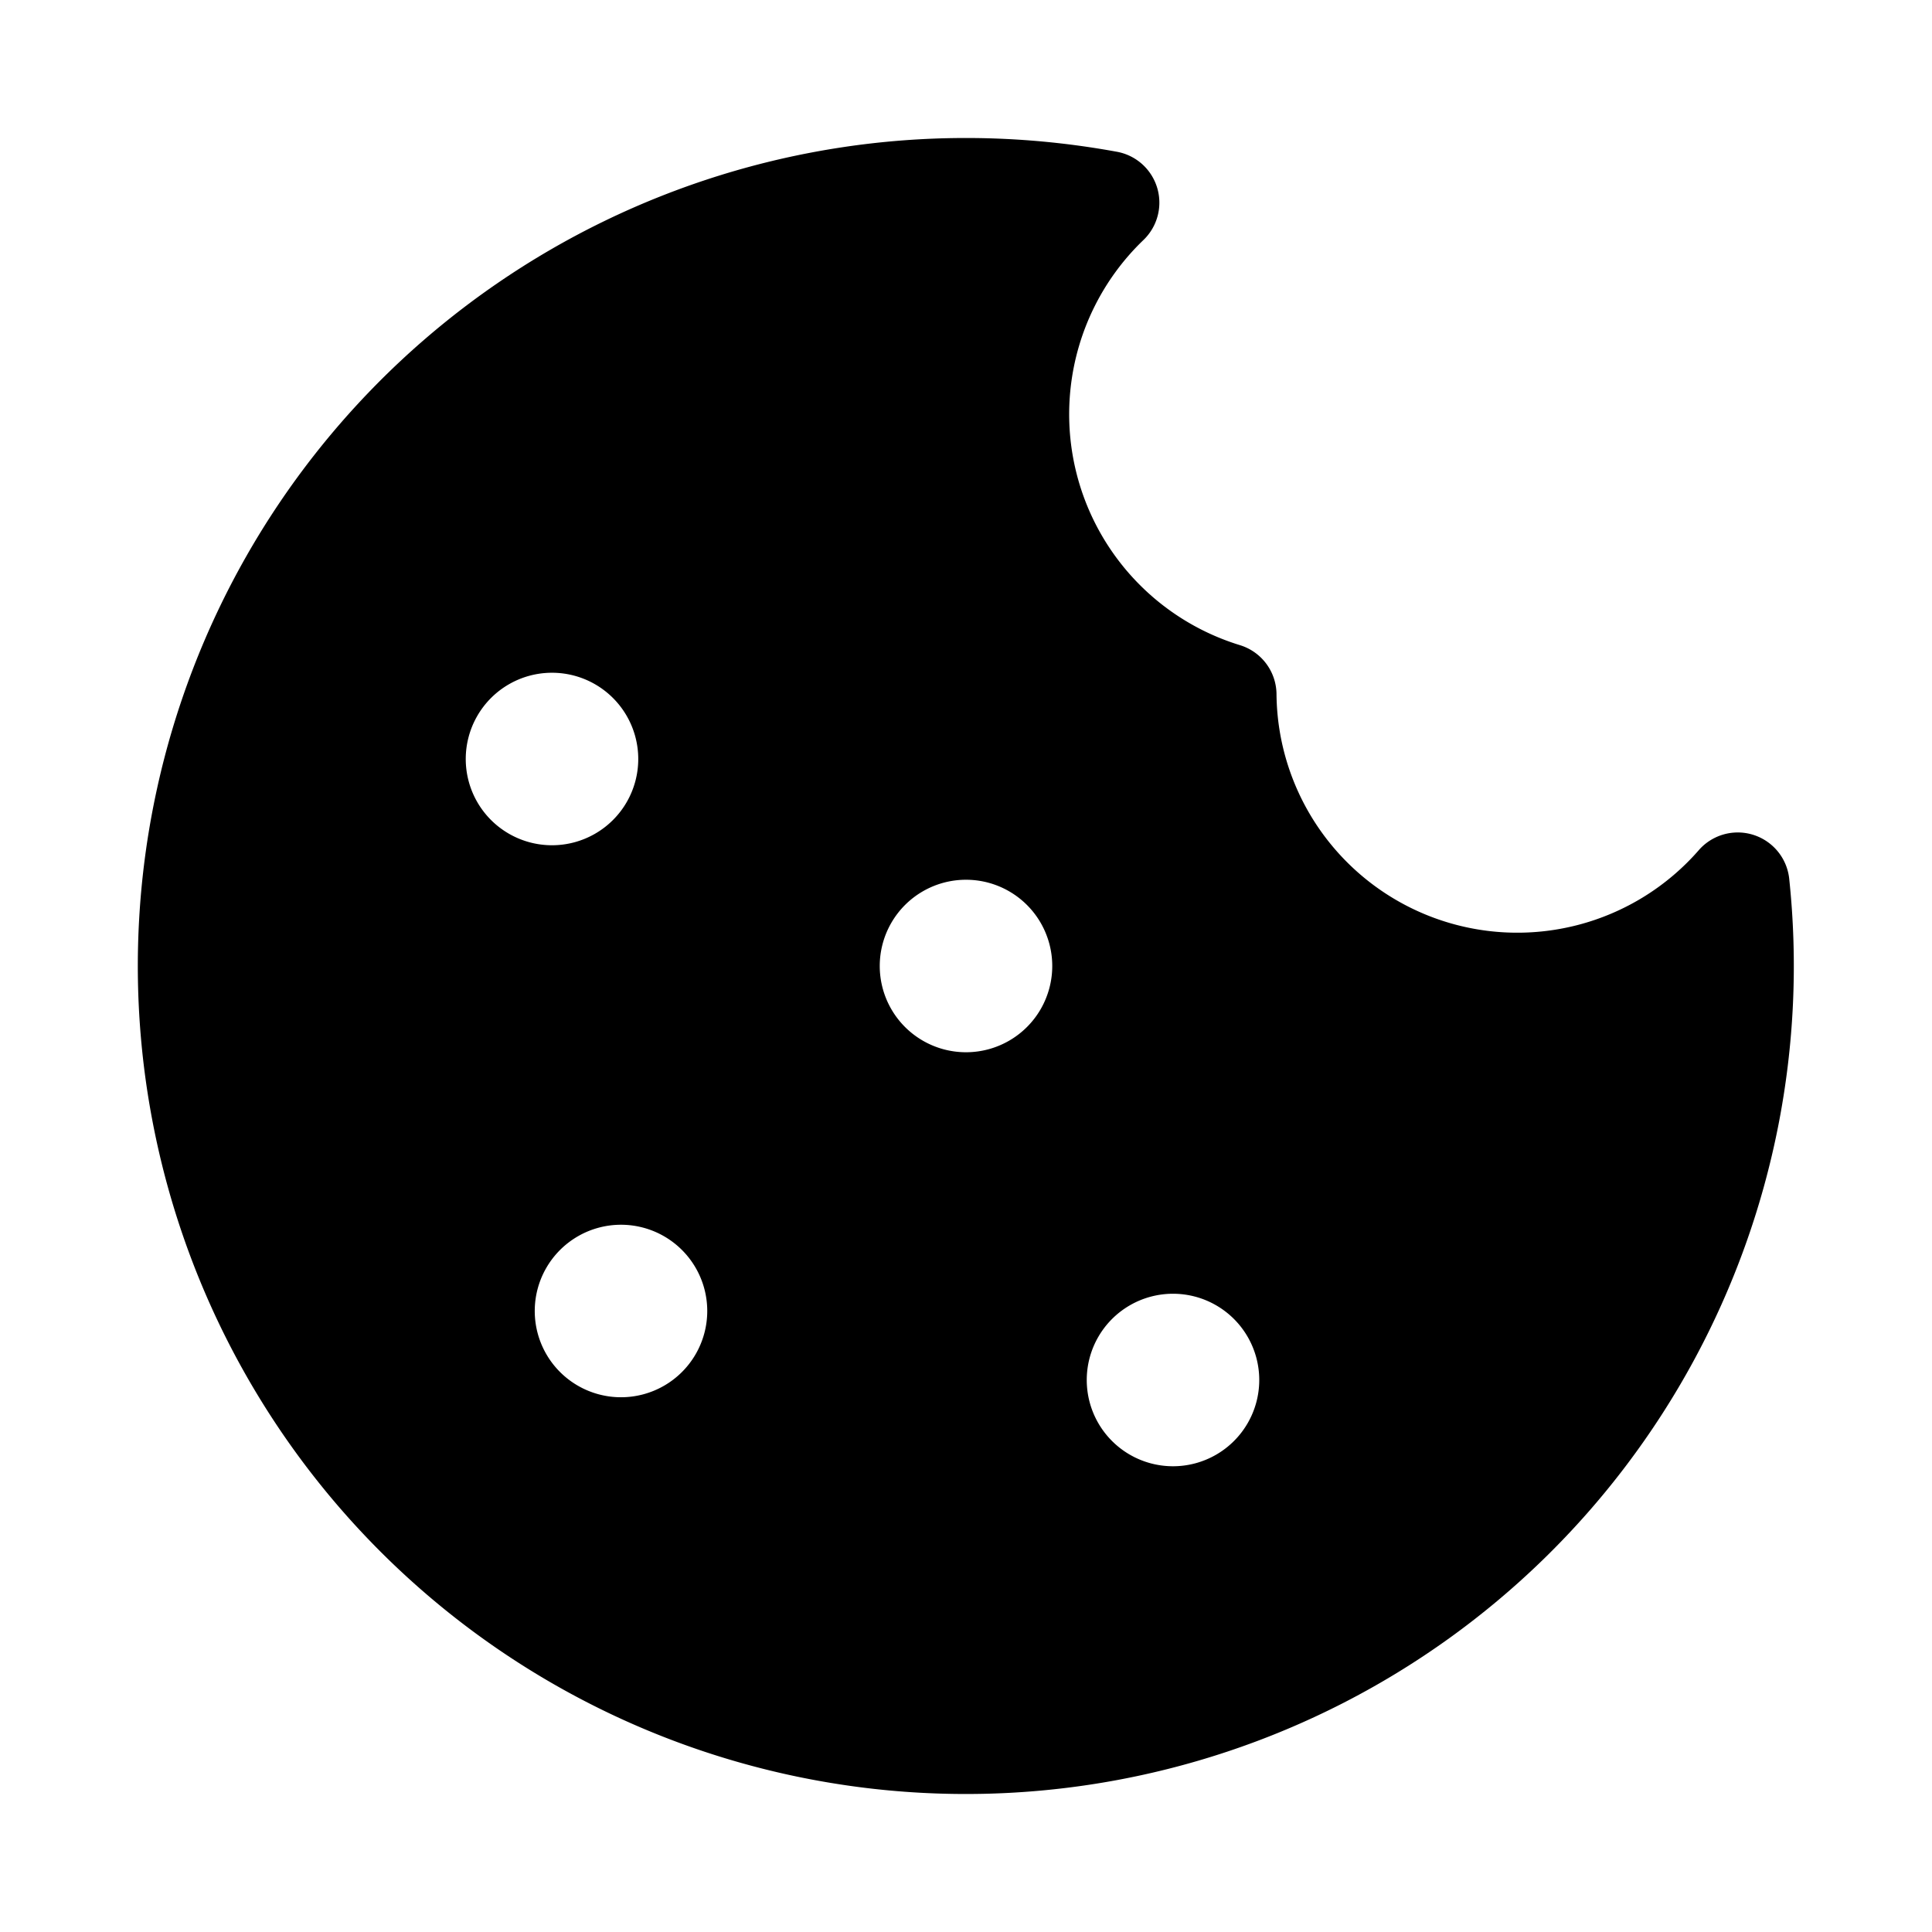 <svg width="28" height="28" viewBox="0 0 28 28" xmlns="http://www.w3.org/2000/svg"><path d="M14 2a12 12 0 1 0 11.93 10.73.75.75 0 0 0-1.3-.42 3.49 3.49 0 0 1-6.13-2.26.75.75 0 0 0-.53-.7 3.5 3.5 0 0 1-1.4-5.87.75.75 0 0 0-.38-1.28C15.48 2.07 14.75 2 14 2Zm0 13.25a1.25 1.25 0 1 1 0-2.5 1.25 1.25 0 0 1 0 2.5ZM10.25 19a1.25 1.25 0 1 1-2.5 0 1.25 1.25 0 0 1 2.5 0ZM8 12.25a1.25 1.25 0 1 1 0-2.5 1.25 1.25 0 0 1 0 2.5ZM18.25 20a1.25 1.25 0 1 1-2.5 0 1.25 1.25 0 0 1 2.5 0Z"/></svg>